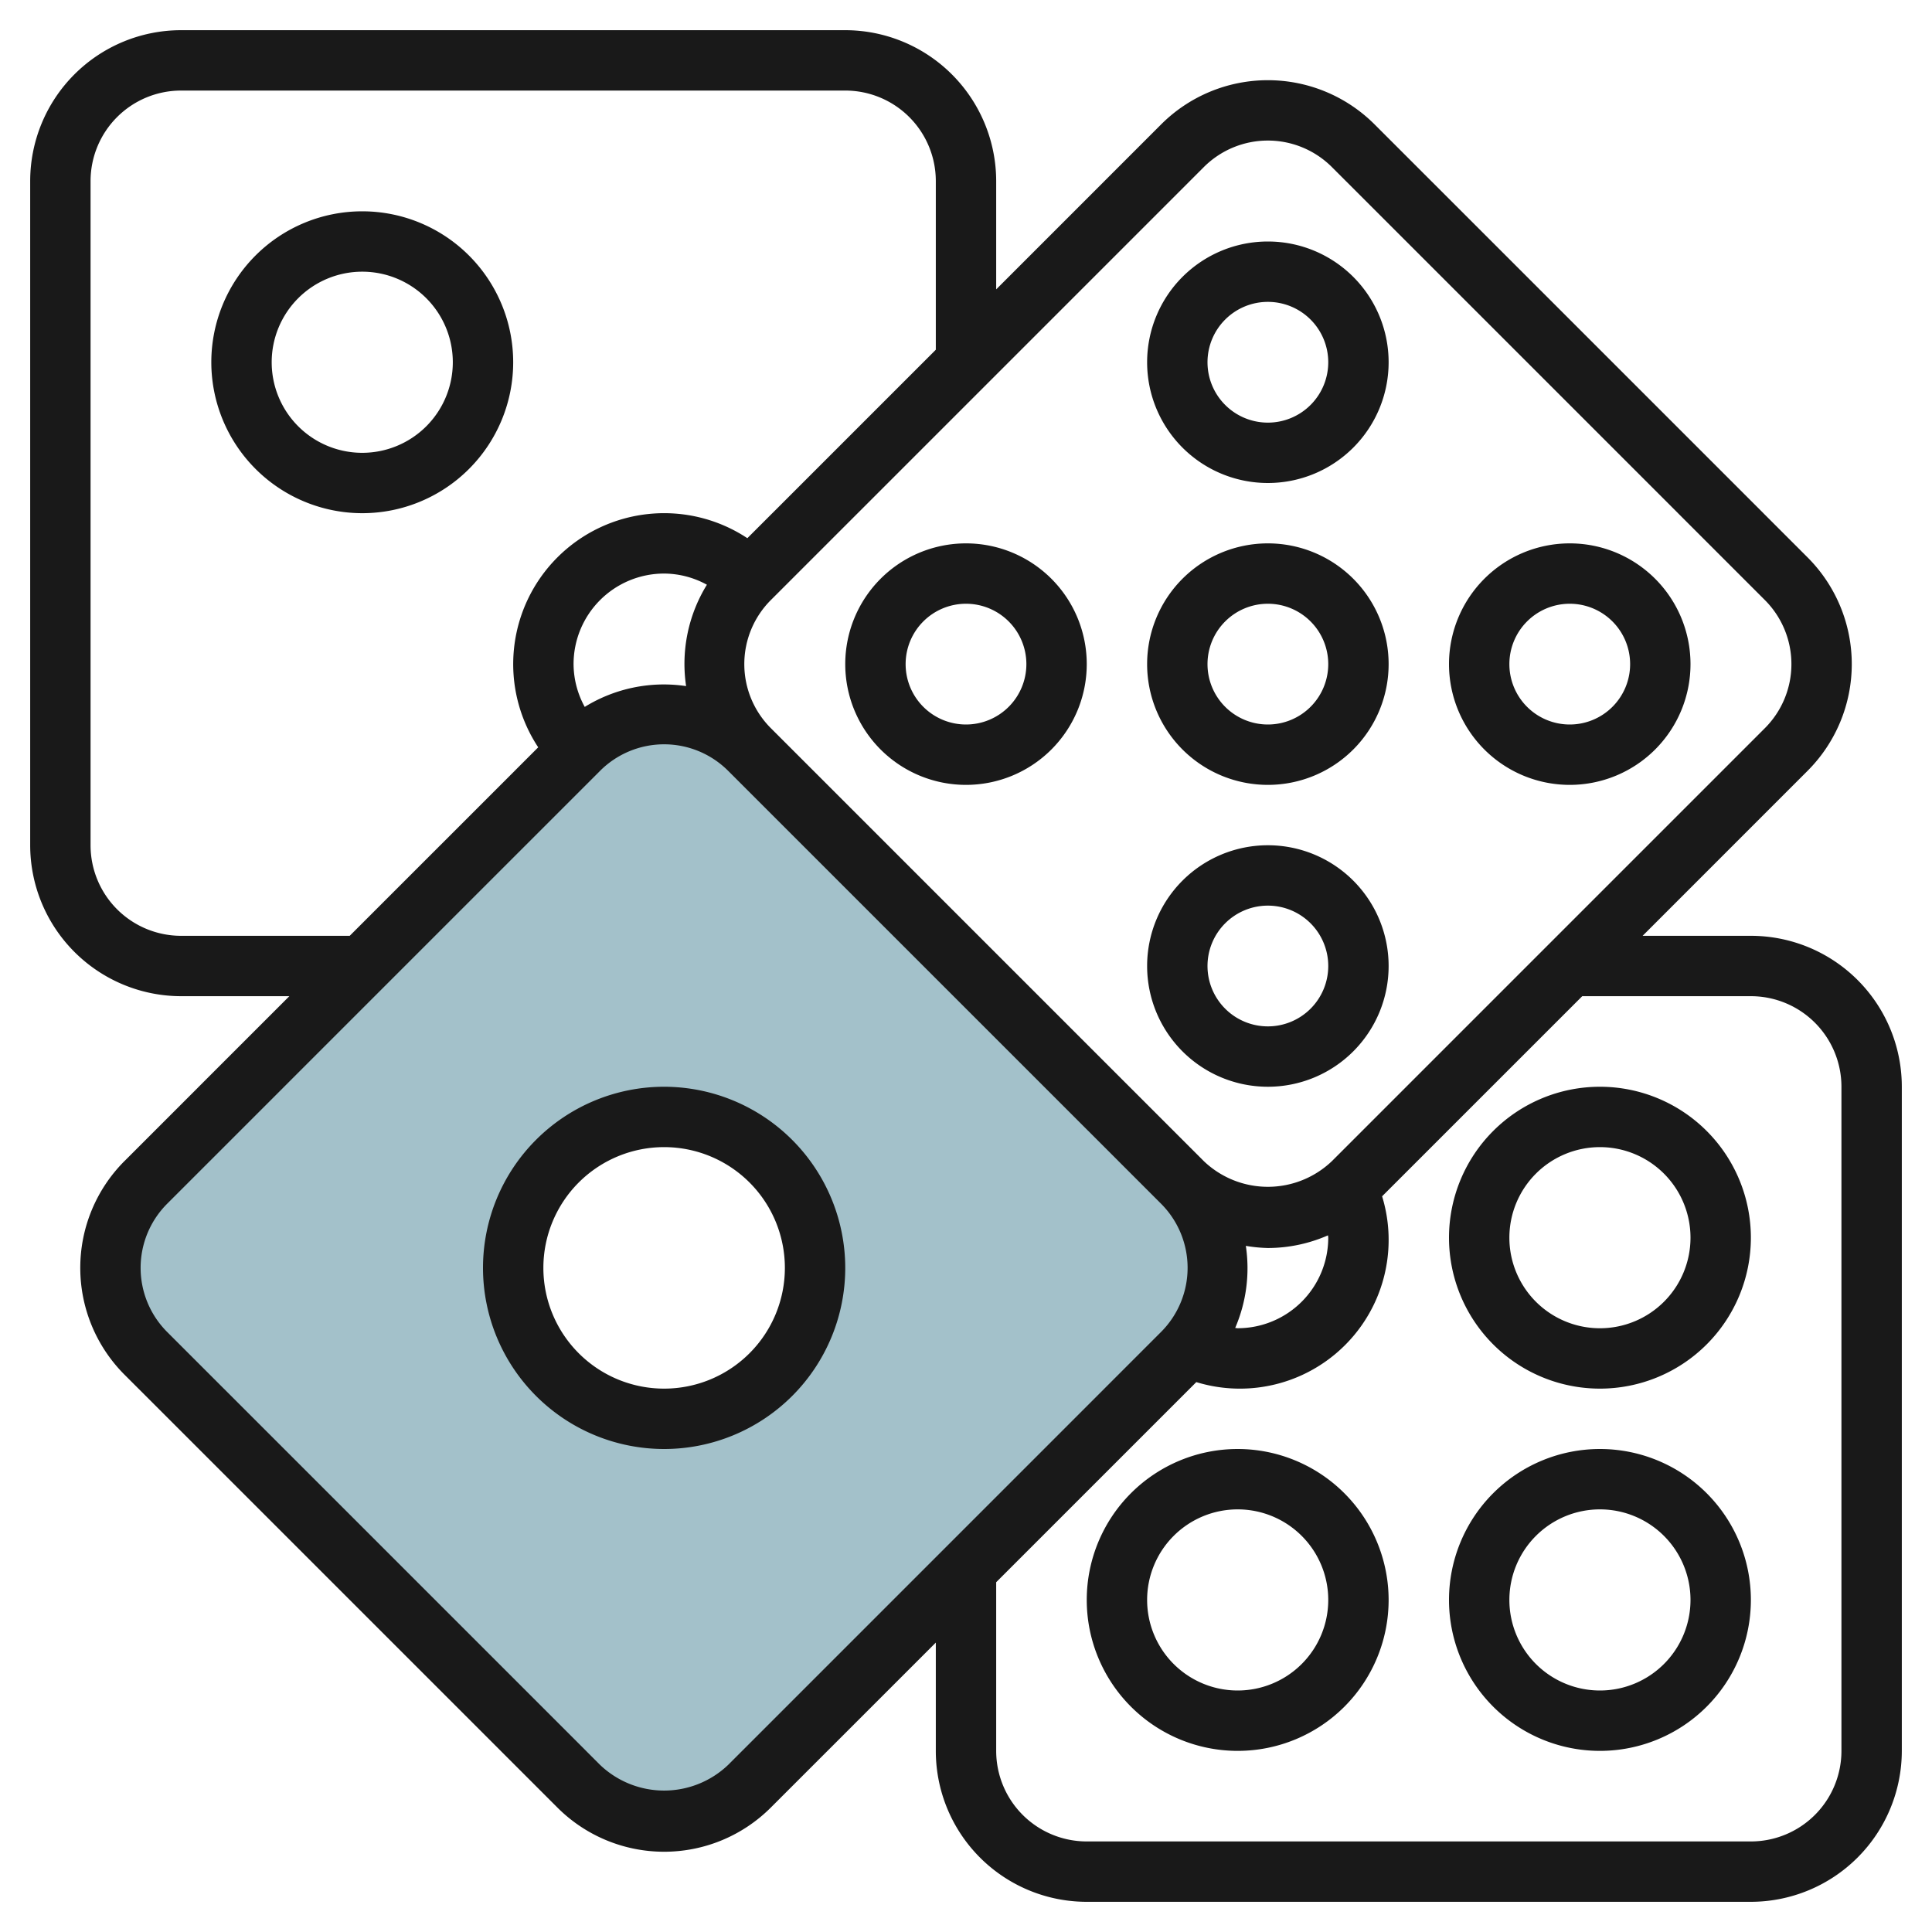 <svg id="Layer_3" height="512" viewBox="0 0 64 64" width="512" xmlns="http://www.w3.org/2000/svg" data-name="Layer 3"><path d="m39.172 39.172-14.344-14.344a4 4 0 0 0 -5.656 0l-14.344 14.344a4 4 0 0 0 0 5.656l14.344 14.344a4 4 0 0 0 5.656 0l14.344-14.344a4 4 0 0 0 0-5.656zm-17.172 7.828a5 5 0 1 1 5-5 5 5 0 0 1 -5 5z" fill="#a3c1ca"/><g fill="#191919"><path d="m1 6v22a5.005 5.005 0 0 0 5 5h3.585l-5.464 5.464a5.006 5.006 0 0 0 0 7.071l14.343 14.342a5 5 0 0 0 7.071 0l5.465-5.464v3.587a5 5 0 0 0 5 5h22a5.005 5.005 0 0 0 5-5v-22a5 5 0 0 0 -5-5h-3.586l5.464-5.465a5 5 0 0 0 0-7.071l-14.343-14.343a5 5 0 0 0 -7.071 0l-5.464 5.464v-3.585a5.005 5.005 0 0 0 -5-5h-22a5 5 0 0 0 -5 5zm23.121 52.464a3.071 3.071 0 0 1 -4.243 0l-14.343-14.343a3.005 3.005 0 0 1 0-4.243l14.343-14.343a3 3 0 0 1 4.243 0l14.343 14.342a3.005 3.005 0 0 1 0 4.243zm-5.121-36.464a3 3 0 0 1 3-3 2.966 2.966 0 0 1 1.417.37 4.993 4.993 0 0 0 -.689 3.358 4.993 4.993 0 0 0 -3.358.689 2.977 2.977 0 0 1 -.37-1.417zm24.992 18.922c0 .026.008.051.008.077a3 3 0 0 1 -3 3c-.029 0-.055-.008-.083-.009a5 5 0 0 0 .353-2.719 5.056 5.056 0 0 0 .73.071 4.971 4.971 0 0 0 1.992-.42zm14.008-7.922a3 3 0 0 1 3 3v22a3 3 0 0 1 -3 3h-22a3 3 0 0 1 -3-3v-5.587l6.629-6.629a4.927 4.927 0 0 0 6.155-6.155l6.63-6.629zm-18.122-27.465a3 3 0 0 1 4.243 0l14.343 14.343a3 3 0 0 1 0 4.243l-14.343 14.343a3.071 3.071 0 0 1 -4.243 0l-14.343-14.343a3 3 0 0 1 0-4.243zm-36.878.465a3 3 0 0 1 3-3h22a3 3 0 0 1 3 3v5.585l-6.243 6.243a5 5 0 0 0 -6.928 6.928l-6.244 6.244h-5.585a3 3 0 0 1 -3-3z"/><path d="m12 17a5 5 0 1 0 -5-5 5.005 5.005 0 0 0 5 5zm0-8a3 3 0 1 1 -3 3 3 3 0 0 1 3-3z"/><path d="m22 36a6 6 0 1 0 6 6 6.006 6.006 0 0 0 -6-6zm0 10a4 4 0 1 1 4-4 4 4 0 0 1 -4 4z"/><path d="m42 16a4 4 0 1 0 -4-4 4 4 0 0 0 4 4zm0-6a2 2 0 1 1 -2 2 2 2 0 0 1 2-2z"/><path d="m32 26a4 4 0 1 0 -4-4 4 4 0 0 0 4 4zm0-6a2 2 0 1 1 -2 2 2 2 0 0 1 2-2z"/><path d="m52 26a4 4 0 1 0 -4-4 4 4 0 0 0 4 4zm0-6a2 2 0 1 1 -2 2 2 2 0 0 1 2-2z"/><path d="m42 28a4 4 0 1 0 4 4 4 4 0 0 0 -4-4zm0 6a2 2 0 1 1 2-2 2 2 0 0 1 -2 2z"/><path d="m42 18a4 4 0 1 0 4 4 4 4 0 0 0 -4-4zm0 6a2 2 0 1 1 2-2 2 2 0 0 1 -2 2z"/><path d="m53 58a5 5 0 1 0 -5-5 5 5 0 0 0 5 5zm0-8a3 3 0 1 1 -3 3 3 3 0 0 1 3-3z"/><path d="m41 48a5 5 0 1 0 5 5 5.005 5.005 0 0 0 -5-5zm0 8a3 3 0 1 1 3-3 3 3 0 0 1 -3 3z"/><path d="m53 46a5 5 0 1 0 -5-5 5 5 0 0 0 5 5zm0-8a3 3 0 1 1 -3 3 3 3 0 0 1 3-3z"/></g></svg>